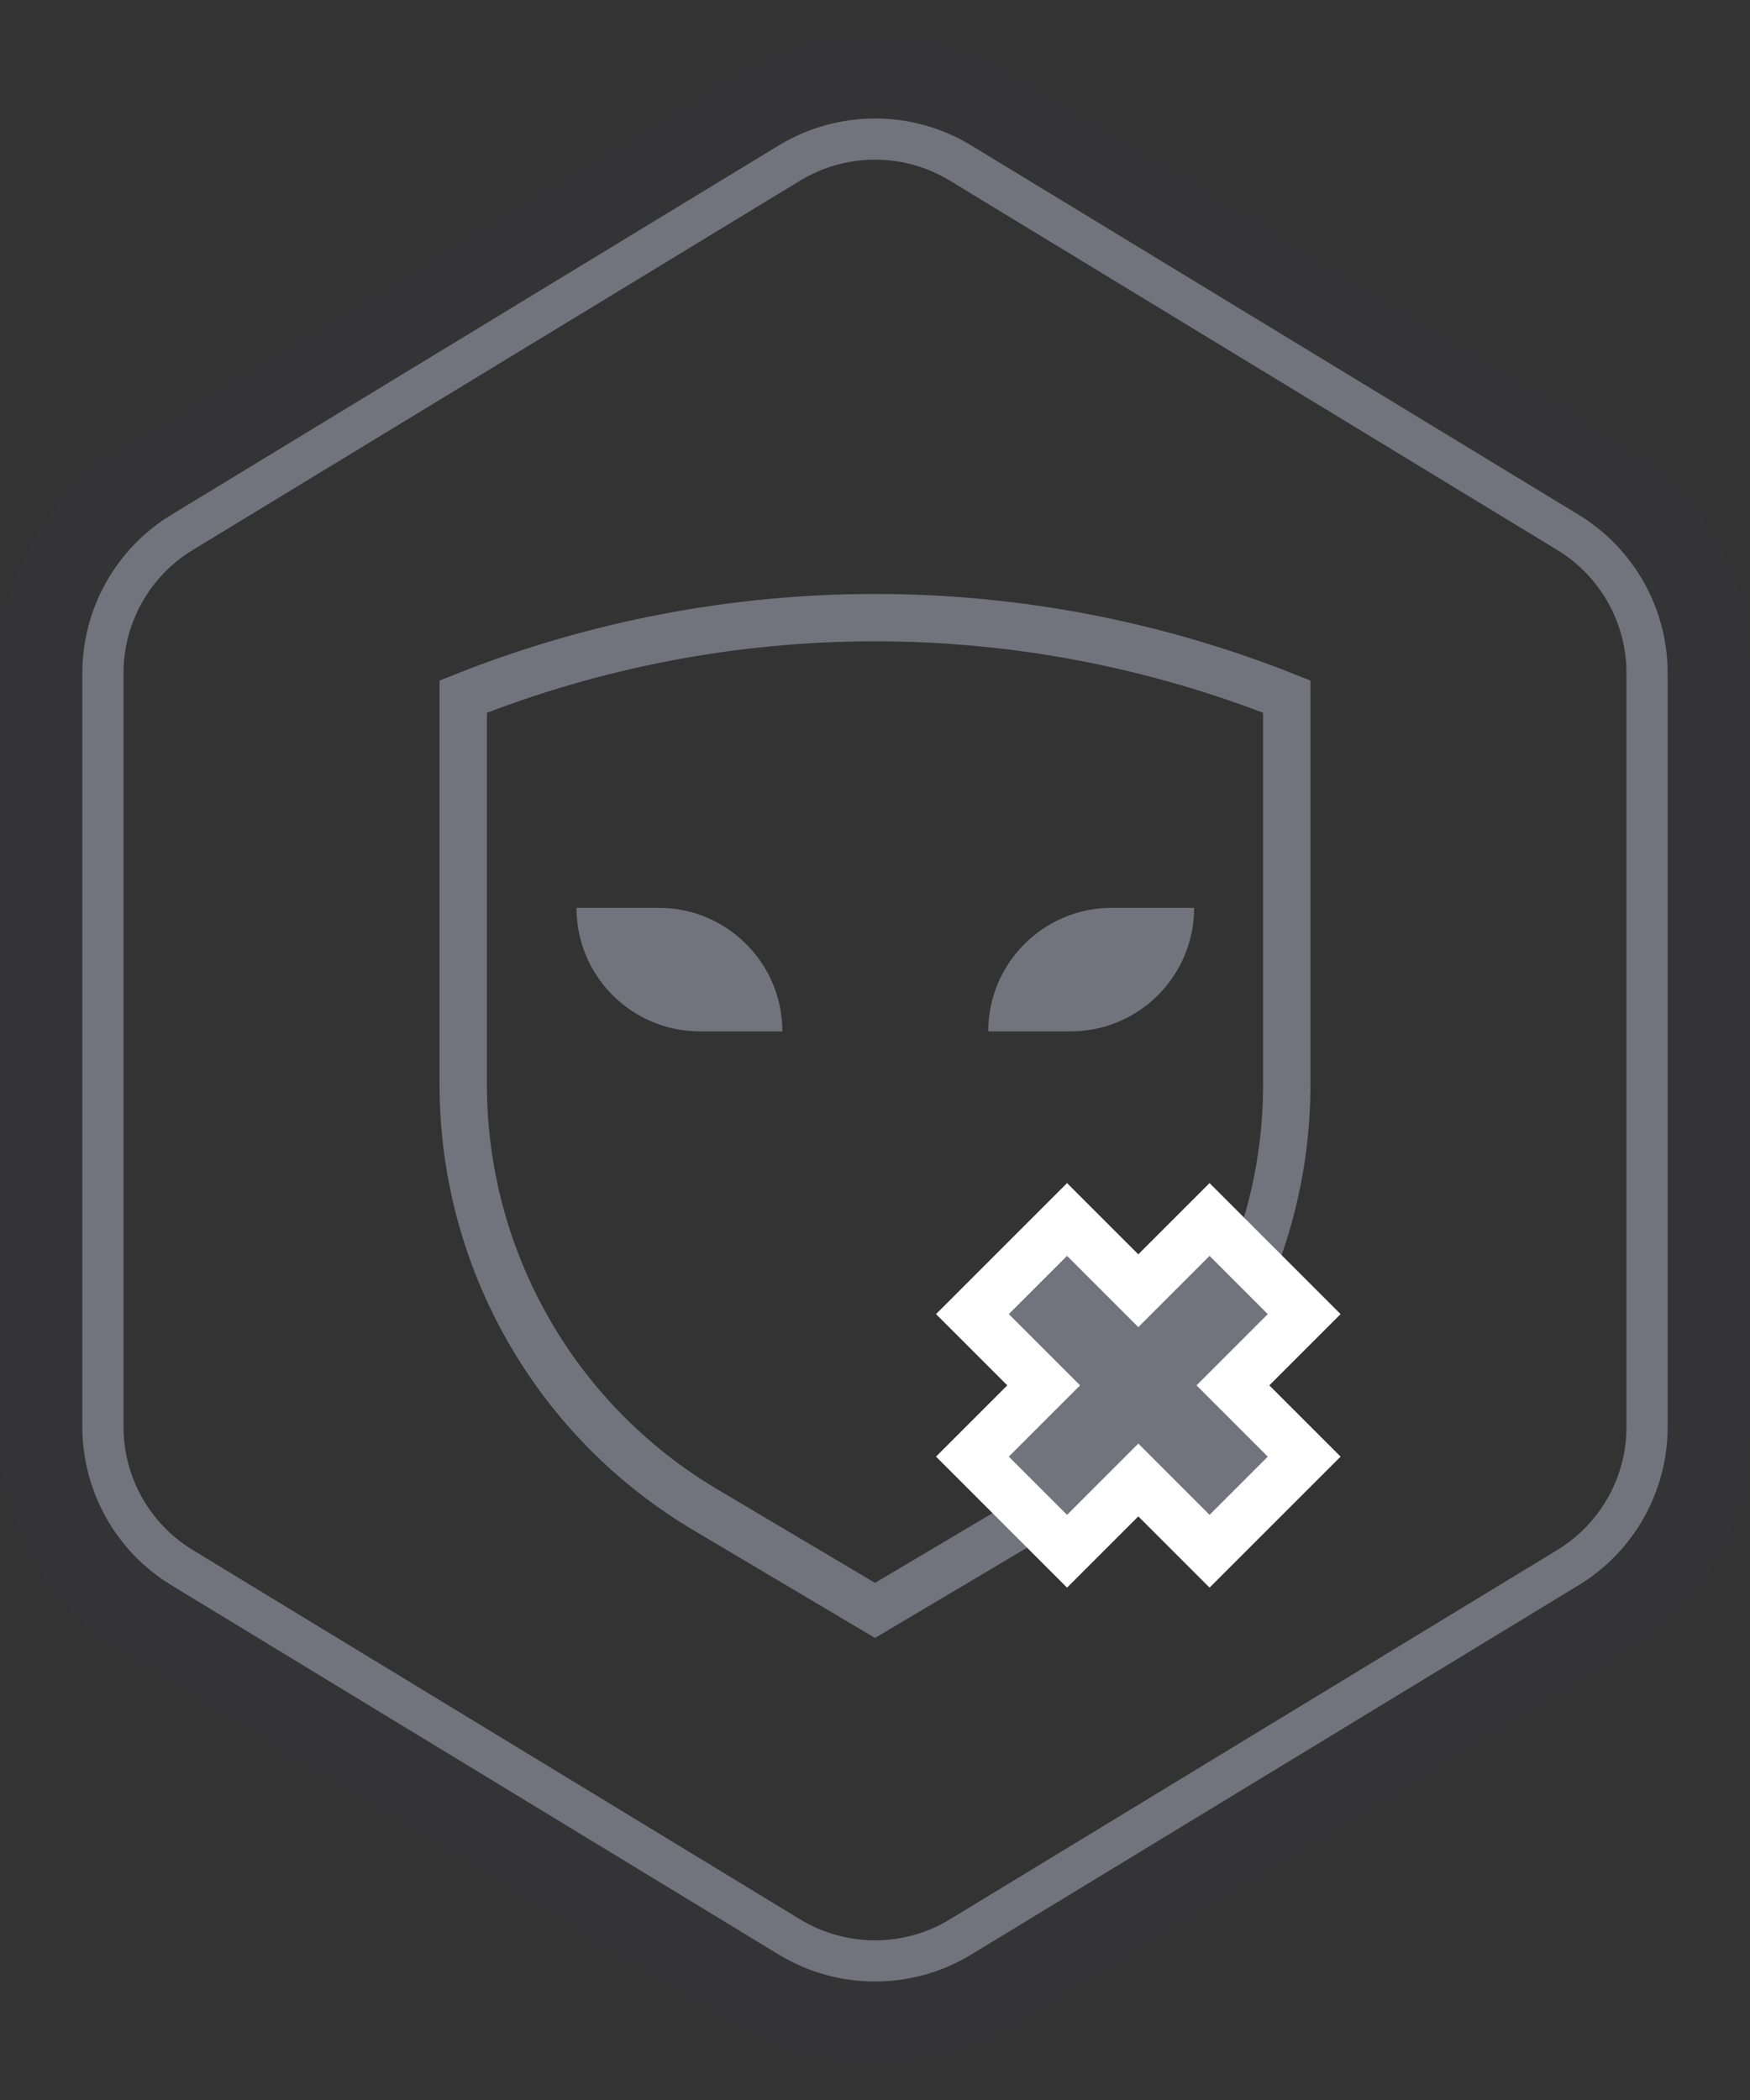 <?xml version="1.0" encoding="UTF-8"?>
<svg width="85px" height="102px" viewBox="0 0 85 102" version="1.1" xmlns="http://www.w3.org/2000/svg" xmlns:xlink="http://www.w3.org/1999/xlink">
    <rect x="0" y="0" width="85" height="102" fill="#333333" stroke="none"/>
    <!-- Generator: Sketch 52.1 (67048) - http://www.bohemiancoding.com/sketch -->
    <title>降低伪装</title>
    <desc>Created with Sketch.</desc>
    <defs>
        <path d="M46.657,7.92 L76.157,25.859 C78.543,27.31 80,29.901 80,32.694 L80,69.306 C80,72.099 78.543,74.69 76.157,76.141 L46.657,94.08 C44.103,95.633 40.897,95.633 38.343,94.08 L8.843,76.141 C6.457,74.69 5,72.099 5,69.306 L5,32.694 C5,29.901 6.457,27.31 8.843,25.859 L38.343,7.92 C40.897,6.367 44.103,6.367 46.657,7.92 Z" id="path-1"></path>
    </defs>
    <g id="降低伪装" stroke="none" stroke-width="1" fill="none" fill-rule="evenodd">
        <g id="Polygon">
            <path stroke-opacity="0.084" stroke="#47475E" stroke-width="5" d="M47.956,5.784 L77.456,23.723 C80.588,25.628 82.5,29.028 82.5,32.694 L82.5,69.306 C82.5,72.972 80.588,76.372 77.456,78.277 L47.956,96.216 C44.604,98.254 40.396,98.254 37.044,96.216 L7.544,78.277 C4.412,76.372 2.5,72.972 2.5,69.306 L2.5,32.694 C2.5,29.028 4.412,25.628 7.544,23.723 L37.044,5.784 C40.396,3.746 44.604,3.746 47.956,5.784 Z"></path>
            <use stroke="#73737D" stroke-width="2" xlink:href="#path-1"></use>
        </g>
        <path d="M62.5,33.836 L62.5,52.686 C62.5,61.158 58.033,69.002 50.747,73.326 L42.5,78.22 L34.253,73.326 C26.967,69.002 22.5,61.158 22.5,52.686 L22.5,33.836 L22.5,33.836 C35.343,28.721 49.657,28.721 62.5,33.836 Z" id="Polygon" stroke="#73737D" stroke-width="2.3"></path>
        <path d="M55.289,62.693 L58.75,59.232 L63.346,63.828 L59.885,67.289 L63.346,70.75 L58.75,75.346 L55.289,71.885 L51.828,75.346 L47.232,70.75 L50.693,67.289 L47.232,63.828 L51.828,59.232 L55.289,62.693 Z" id="合并形状" stroke="#FFFFFF" stroke-width="2.5" fill="#73737D" fill-rule="nonzero"></path>
        <path d="M54,44.096 L58,44.096 L58,44.096 C58,47.41 55.314,50.096 52,50.096 L48,50.096 L48,50.096 C48,46.783 50.686,44.096 54,44.096 Z" id="矩形" fill="#73737D"></path>
        <path d="M34,44.096 L38,44.096 L38,44.096 C38,47.41 35.314,50.096 32,50.096 L28,50.096 L28,50.096 C28,46.783 30.686,44.096 34,44.096 Z" id="矩形-copy-2" fill="#73737D" transform="translate(33, 47.096) scale(-1, 1) translate(-33, -47.096) "></path>
    </g>
</svg>
